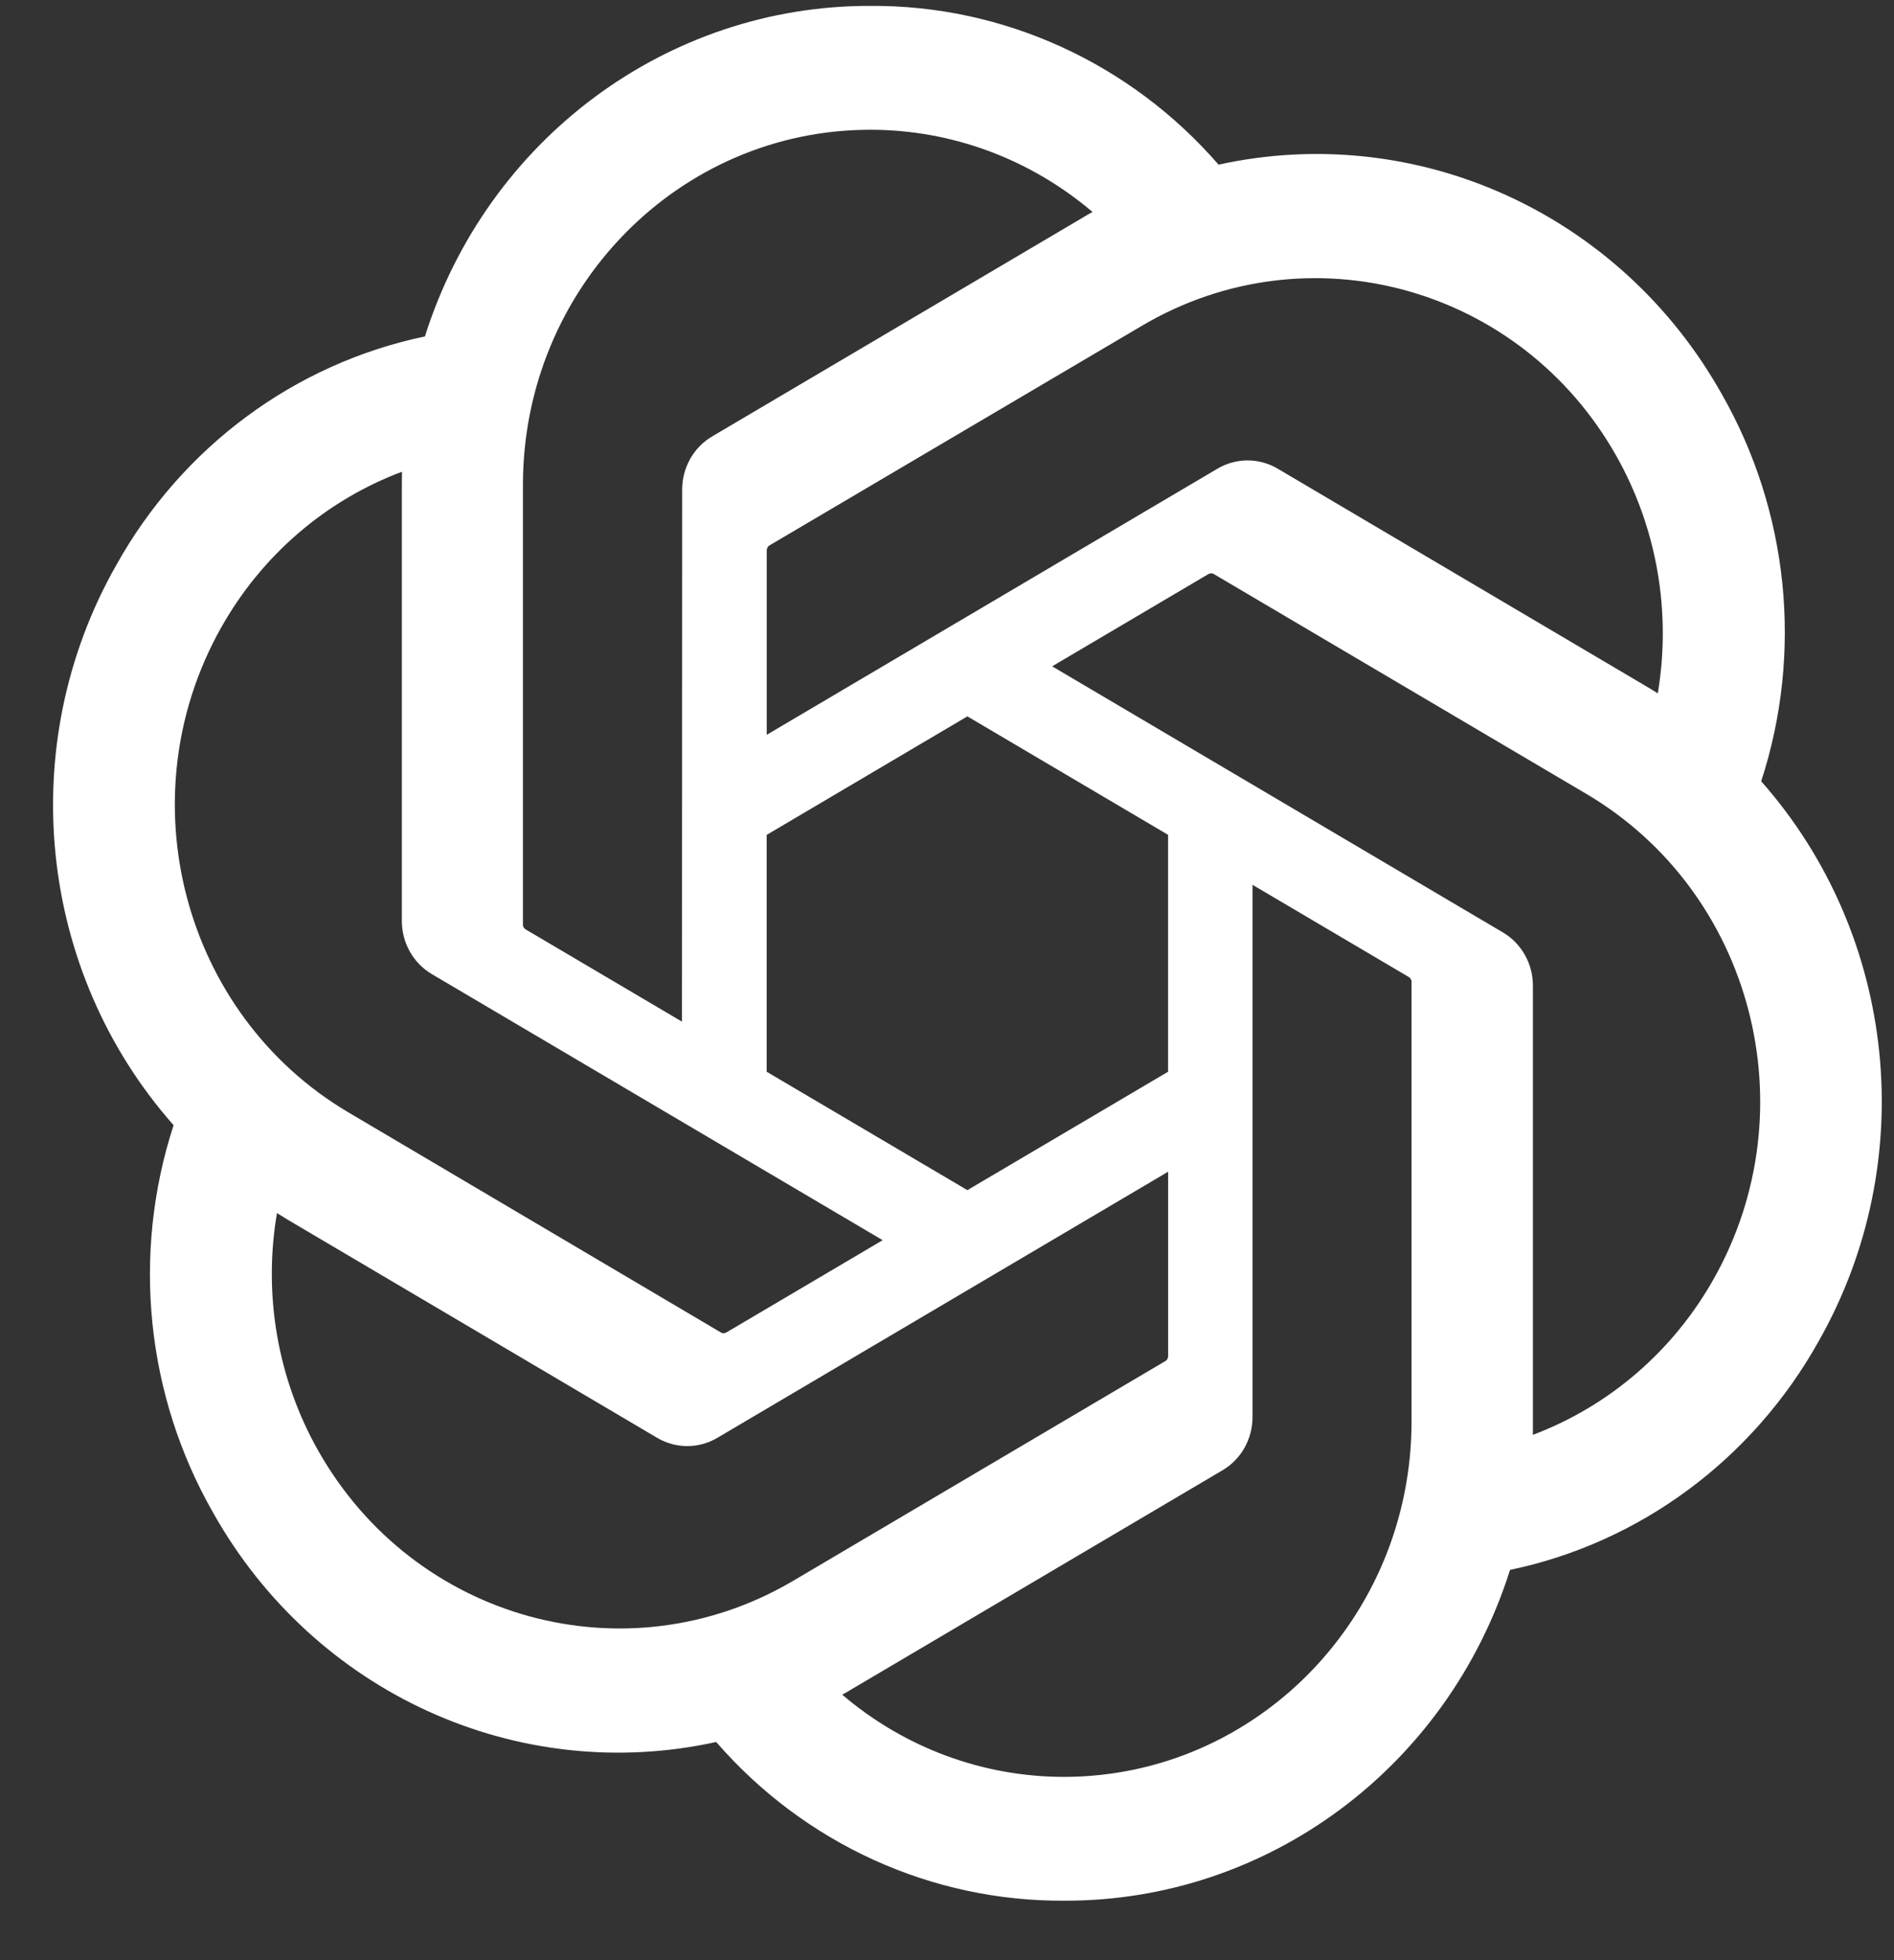 <?xml version="1.0" encoding="UTF-8"?>
<svg xmlns="http://www.w3.org/2000/svg" width="29" height="30" viewBox="0 0 29 30" fill="none">
  <rect x="0" y="0" width="29" height="30" fill="#333333" stroke="none"/>
  <path d="M26.966 11.959C27.61 9.985 27.388 7.821 26.359 6.025C24.81 3.27 21.698 1.853 18.658 2.52C17.306 0.963 15.363 0.077 13.326 0.09C10.219 0.083 7.462 2.127 6.506 5.149C4.509 5.567 2.786 6.843 1.778 8.653C0.218 11.401 0.574 14.865 2.658 17.221C2.014 19.196 2.236 21.359 3.265 23.155C4.814 25.91 7.926 27.328 10.966 26.661C12.318 28.218 14.261 29.103 16.298 29.09C19.407 29.098 22.165 27.052 23.121 24.027C25.117 23.61 26.84 22.332 27.849 20.523C29.407 17.775 29.05 14.314 26.967 11.958L26.966 11.959ZM16.3 27.195C15.056 27.197 13.851 26.752 12.896 25.937C12.939 25.913 13.014 25.871 13.063 25.84L18.714 22.505C19.003 22.337 19.18 22.023 19.178 21.683V13.542L21.567 14.951C21.592 14.964 21.609 14.989 21.613 15.018V21.76C21.609 24.758 19.233 27.188 16.3 27.195ZM4.875 22.207C4.251 21.107 4.027 19.818 4.241 18.566C4.282 18.591 4.356 18.638 4.408 18.669L10.059 22.004C10.345 22.175 10.7 22.175 10.987 22.004L17.886 17.933V20.751C17.887 20.78 17.874 20.808 17.852 20.826L12.14 24.197C9.596 25.694 6.346 24.804 4.875 22.207ZM3.388 9.602C4.008 8.5 4.988 7.657 6.155 7.22C6.155 7.269 6.153 7.357 6.153 7.419V14.09C6.151 14.429 6.328 14.743 6.616 14.911L13.515 18.981L11.127 20.39C11.103 20.407 11.072 20.409 11.046 20.398L5.333 17.024C2.794 15.522 1.924 12.202 3.387 9.603L3.388 9.602ZM23.009 14.269L16.11 10.198L18.498 8.789C18.522 8.773 18.552 8.77 18.579 8.782L24.292 12.152C26.835 13.654 27.707 16.979 26.237 19.578C25.616 20.679 24.637 21.521 23.471 21.96V15.09C23.473 14.751 23.296 14.437 23.009 14.269ZM25.385 10.613C25.343 10.586 25.27 10.541 25.217 10.51L19.567 7.175C19.28 7.004 18.926 7.004 18.638 7.175L11.74 11.246V8.428C11.739 8.399 11.752 8.371 11.774 8.352L17.486 4.985C20.03 3.485 23.282 4.378 24.749 6.979C25.369 8.077 25.593 9.363 25.383 10.613H25.385ZM10.442 15.636L8.053 14.227C8.027 14.214 8.01 14.189 8.007 14.16V7.418C8.009 4.417 10.391 1.984 13.328 1.986C14.571 1.986 15.773 2.432 16.728 3.244C16.685 3.267 16.61 3.31 16.561 3.341L10.91 6.676C10.621 6.843 10.444 7.157 10.445 7.497L10.442 15.634V15.636ZM11.739 12.778L14.812 10.964L17.885 12.777V16.403L14.812 18.215L11.739 16.403V12.778Z" fill="white"></path>
</svg>
